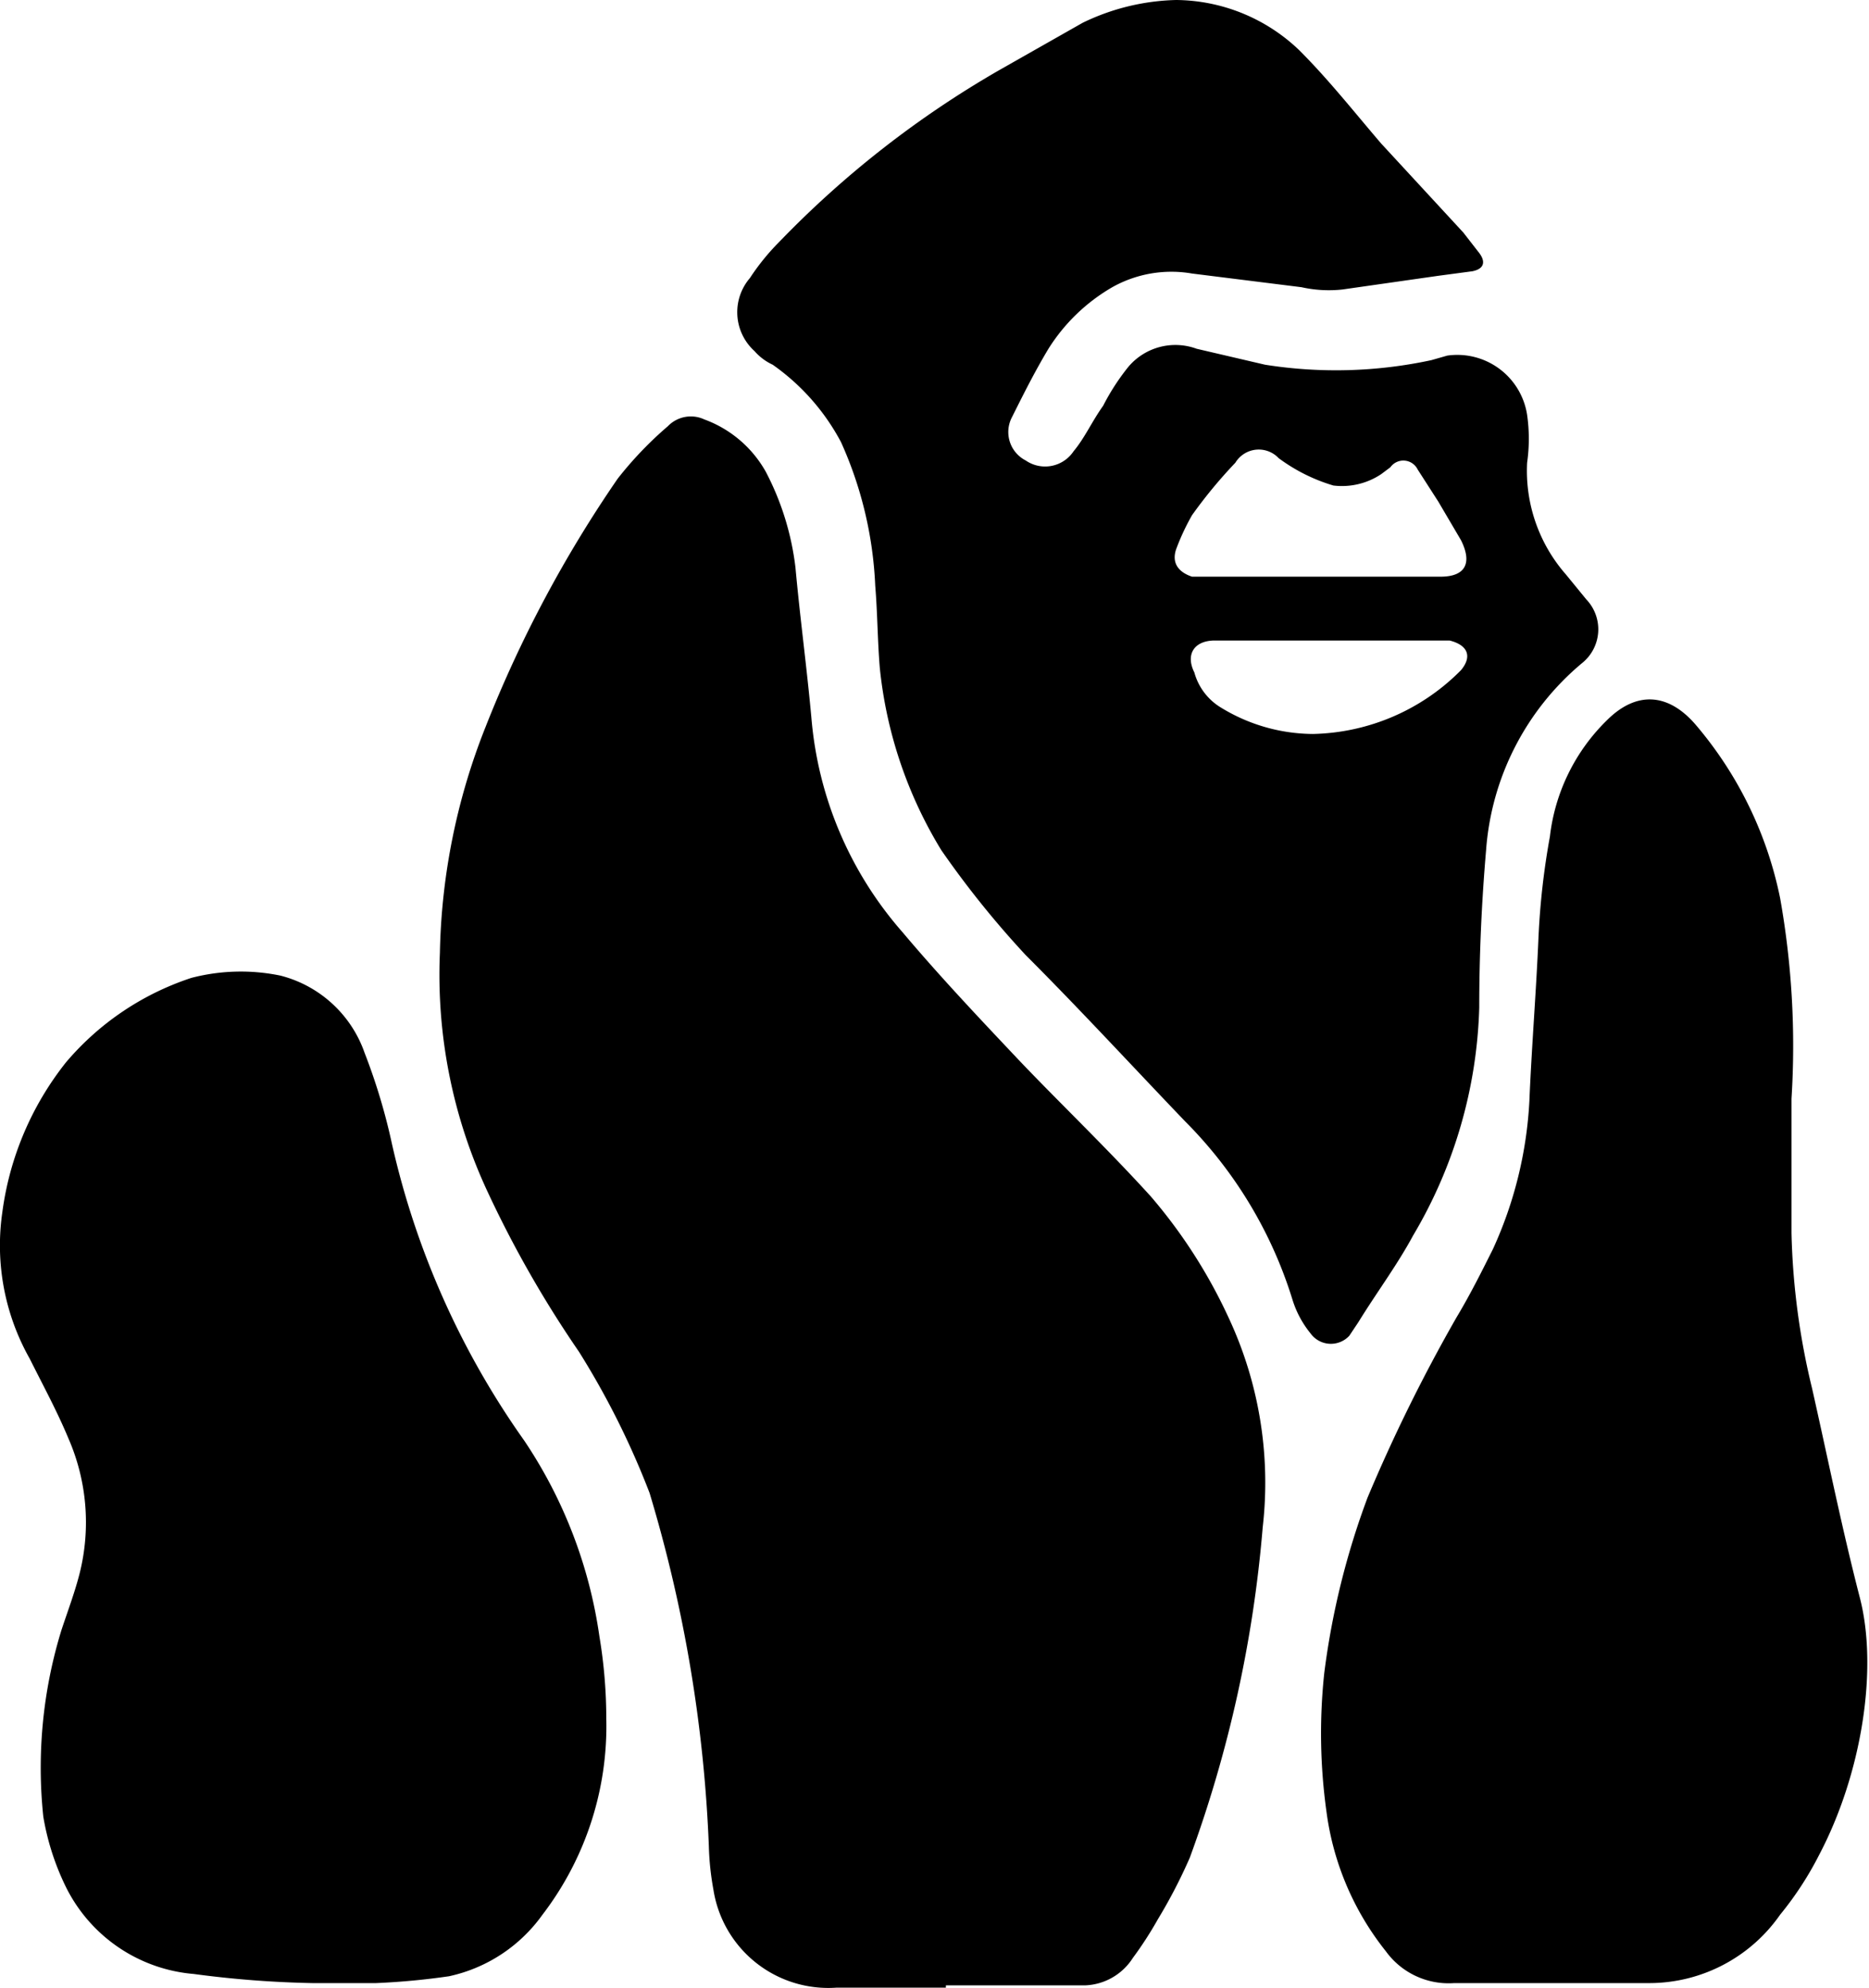 <svg xmlns="http://www.w3.org/2000/svg" viewBox="0 0 82 87.2"><title>logo3</title><g id="a51bc503-a8ea-42a8-9f7d-32f9c132dda8" data-name="Capa 2"><g id="ba23419c-c548-441c-8a62-94f9b9337c9d" data-name="b12065c1-be22-44e0-a86f-195a89866d83"><path d="M41.5,87.2H36.7a5.1,5.1,0,0,1-5.4-4.3,12.3,12.3,0,0,1-.2-1.9,62.1,62.1,0,0,0-2.6-15.5,35.9,35.9,0,0,0-3.1-6.2,48.6,48.6,0,0,1-4-7,22.5,22.5,0,0,1-2.1-10.5,28.2,28.2,0,0,1,2-9.9A54.2,54.2,0,0,1,27.1,21a16.1,16.1,0,0,1,2.2-2.3,1.4,1.4,0,0,1,1.6-.3,5.1,5.1,0,0,1,2.7,2.3,12.1,12.1,0,0,1,1.3,4.2c.2,2.2.5,4.4.7,6.6a16.3,16.3,0,0,0,4,9.4c1.6,1.9,3.3,3.7,5,5.5s4,4,5.9,6.1a22.8,22.8,0,0,1,3.4,5.3A17.1,17.1,0,0,1,55.4,67a55.3,55.3,0,0,1-3.2,14.5,22.9,22.9,0,0,1-1.4,2.7,16.3,16.3,0,0,1-1.1,1.7,2.6,2.6,0,0,1-2.1,1.2H41.5Z"/><path d="M51.6,0A7.9,7.9,0,0,1,57,2.2c1.3,1.3,2.4,2.7,3.6,4.1l3.6,3.9.7.9c.3.4.2.7-.3.8l-1.5.2-4.2.6a5.5,5.5,0,0,1-1.8-.1L52.3,12a5.3,5.3,0,0,0-3.5.6A8.1,8.1,0,0,0,46,15.3c-.6,1-1.1,2-1.6,3a1.4,1.4,0,0,0,.6,1.9,1.5,1.5,0,0,0,2.1-.4c.5-.6.8-1.3,1.3-2a9.9,9.9,0,0,1,1.1-1.7,2.7,2.7,0,0,1,3-.8l3,.7a19.9,19.9,0,0,0,7.3-.2l.7-.2A3.1,3.1,0,0,1,67,18.2a7.4,7.4,0,0,1,0,2.1,6.9,6.9,0,0,0,1.7,4.9l.9,1.1a1.9,1.9,0,0,1-.2,2.8,11.8,11.8,0,0,0-4.2,8.2q-.3,3.5-.3,6.9a20.7,20.7,0,0,1-2.9,10c-.7,1.3-1.6,2.5-2.4,3.8l-.4.6a1.1,1.1,0,0,1-1.7-.1,4.4,4.4,0,0,1-.8-1.5A19,19,0,0,0,52,49.2c-2.3-2.4-4.6-4.9-7-7.3a41.4,41.4,0,0,1-3.7-4.6,19,19,0,0,1-2.7-8c-.1-1.2-.1-2.4-.2-3.6a17.1,17.1,0,0,0-1.5-6.3,9.7,9.7,0,0,0-3-3.4,2.4,2.4,0,0,1-.8-.6,2.3,2.3,0,0,1-.2-3.2,10.1,10.1,0,0,1,1.3-1.6,43.6,43.6,0,0,1,9.6-7.5L47.5,1A9.9,9.9,0,0,1,51.6,0Zm6.3,25.3h5.3c1.1,0,1.4-.6.9-1.6l-1-1.7-.9-1.4a.7.7,0,0,0-1.2-.1l-.4.3a3.1,3.1,0,0,1-2.1.5,7.7,7.7,0,0,1-2.4-1.2,1.2,1.2,0,0,0-1.9.2,21.1,21.1,0,0,0-1.9,2.3,10.1,10.1,0,0,0-.7,1.5c-.2.6.1,1,.7,1.2h5.6Zm-.3,6.9a9.4,9.4,0,0,0,6.5-2.8c.5-.6.3-1.1-.5-1.3H53.3c-.9,0-1.3.6-.9,1.4A2.6,2.6,0,0,0,53.5,31a7.8,7.8,0,0,0,4.1,1.2Z"/><path d="M78.6,49.1v5a31.7,31.7,0,0,0,.9,6.8c.7,3.1,1.3,6.1,2.1,9.2s.1,7.7-1.8,11.3A14.5,14.5,0,0,1,78.1,84a7,7,0,0,1-5.7,3H63.8a3.4,3.4,0,0,1-3-1.4,12.4,12.4,0,0,1-2.6-6.1,24.9,24.9,0,0,1-.1-6.1A34.2,34.2,0,0,1,60,65.7a72.4,72.4,0,0,1,3.9-7.9c.6-1,1.1-2,1.6-3a17.8,17.8,0,0,0,1.6-6.5c.1-2.4.3-4.8.4-7.2a32.9,32.9,0,0,1,.5-4.4,8.5,8.5,0,0,1,2.5-5.1c1.3-1.3,2.7-1.2,3.9.2a16.9,16.9,0,0,1,3.7,7.6,36.9,36.9,0,0,1,.5,8.8v.9Z"/><path d="M13.7,87a45.5,45.5,0,0,1-5.2-.4,6.9,6.9,0,0,1-5.6-3.8,11.2,11.2,0,0,1-1-3.1,20.5,20.5,0,0,1,.8-8.2c.3-.9.6-1.7.8-2.5A9.2,9.2,0,0,0,3,63.1c-.5-1.2-1.1-2.3-1.7-3.5A10.1,10.1,0,0,1,.1,53.2a13.4,13.4,0,0,1,2.8-6.6,12.2,12.2,0,0,1,5.5-3.7,8.6,8.6,0,0,1,3.9-.1A5.3,5.3,0,0,1,16,46.2a26.4,26.4,0,0,1,1.2,4,36.3,36.3,0,0,0,5.8,13,20.6,20.6,0,0,1,3.3,8.6,21.9,21.9,0,0,1,.3,3.6A13.6,13.6,0,0,1,23.8,84a6.8,6.8,0,0,1-4.1,2.7,31.6,31.6,0,0,1-3.2.3Z"/></g></g></svg>